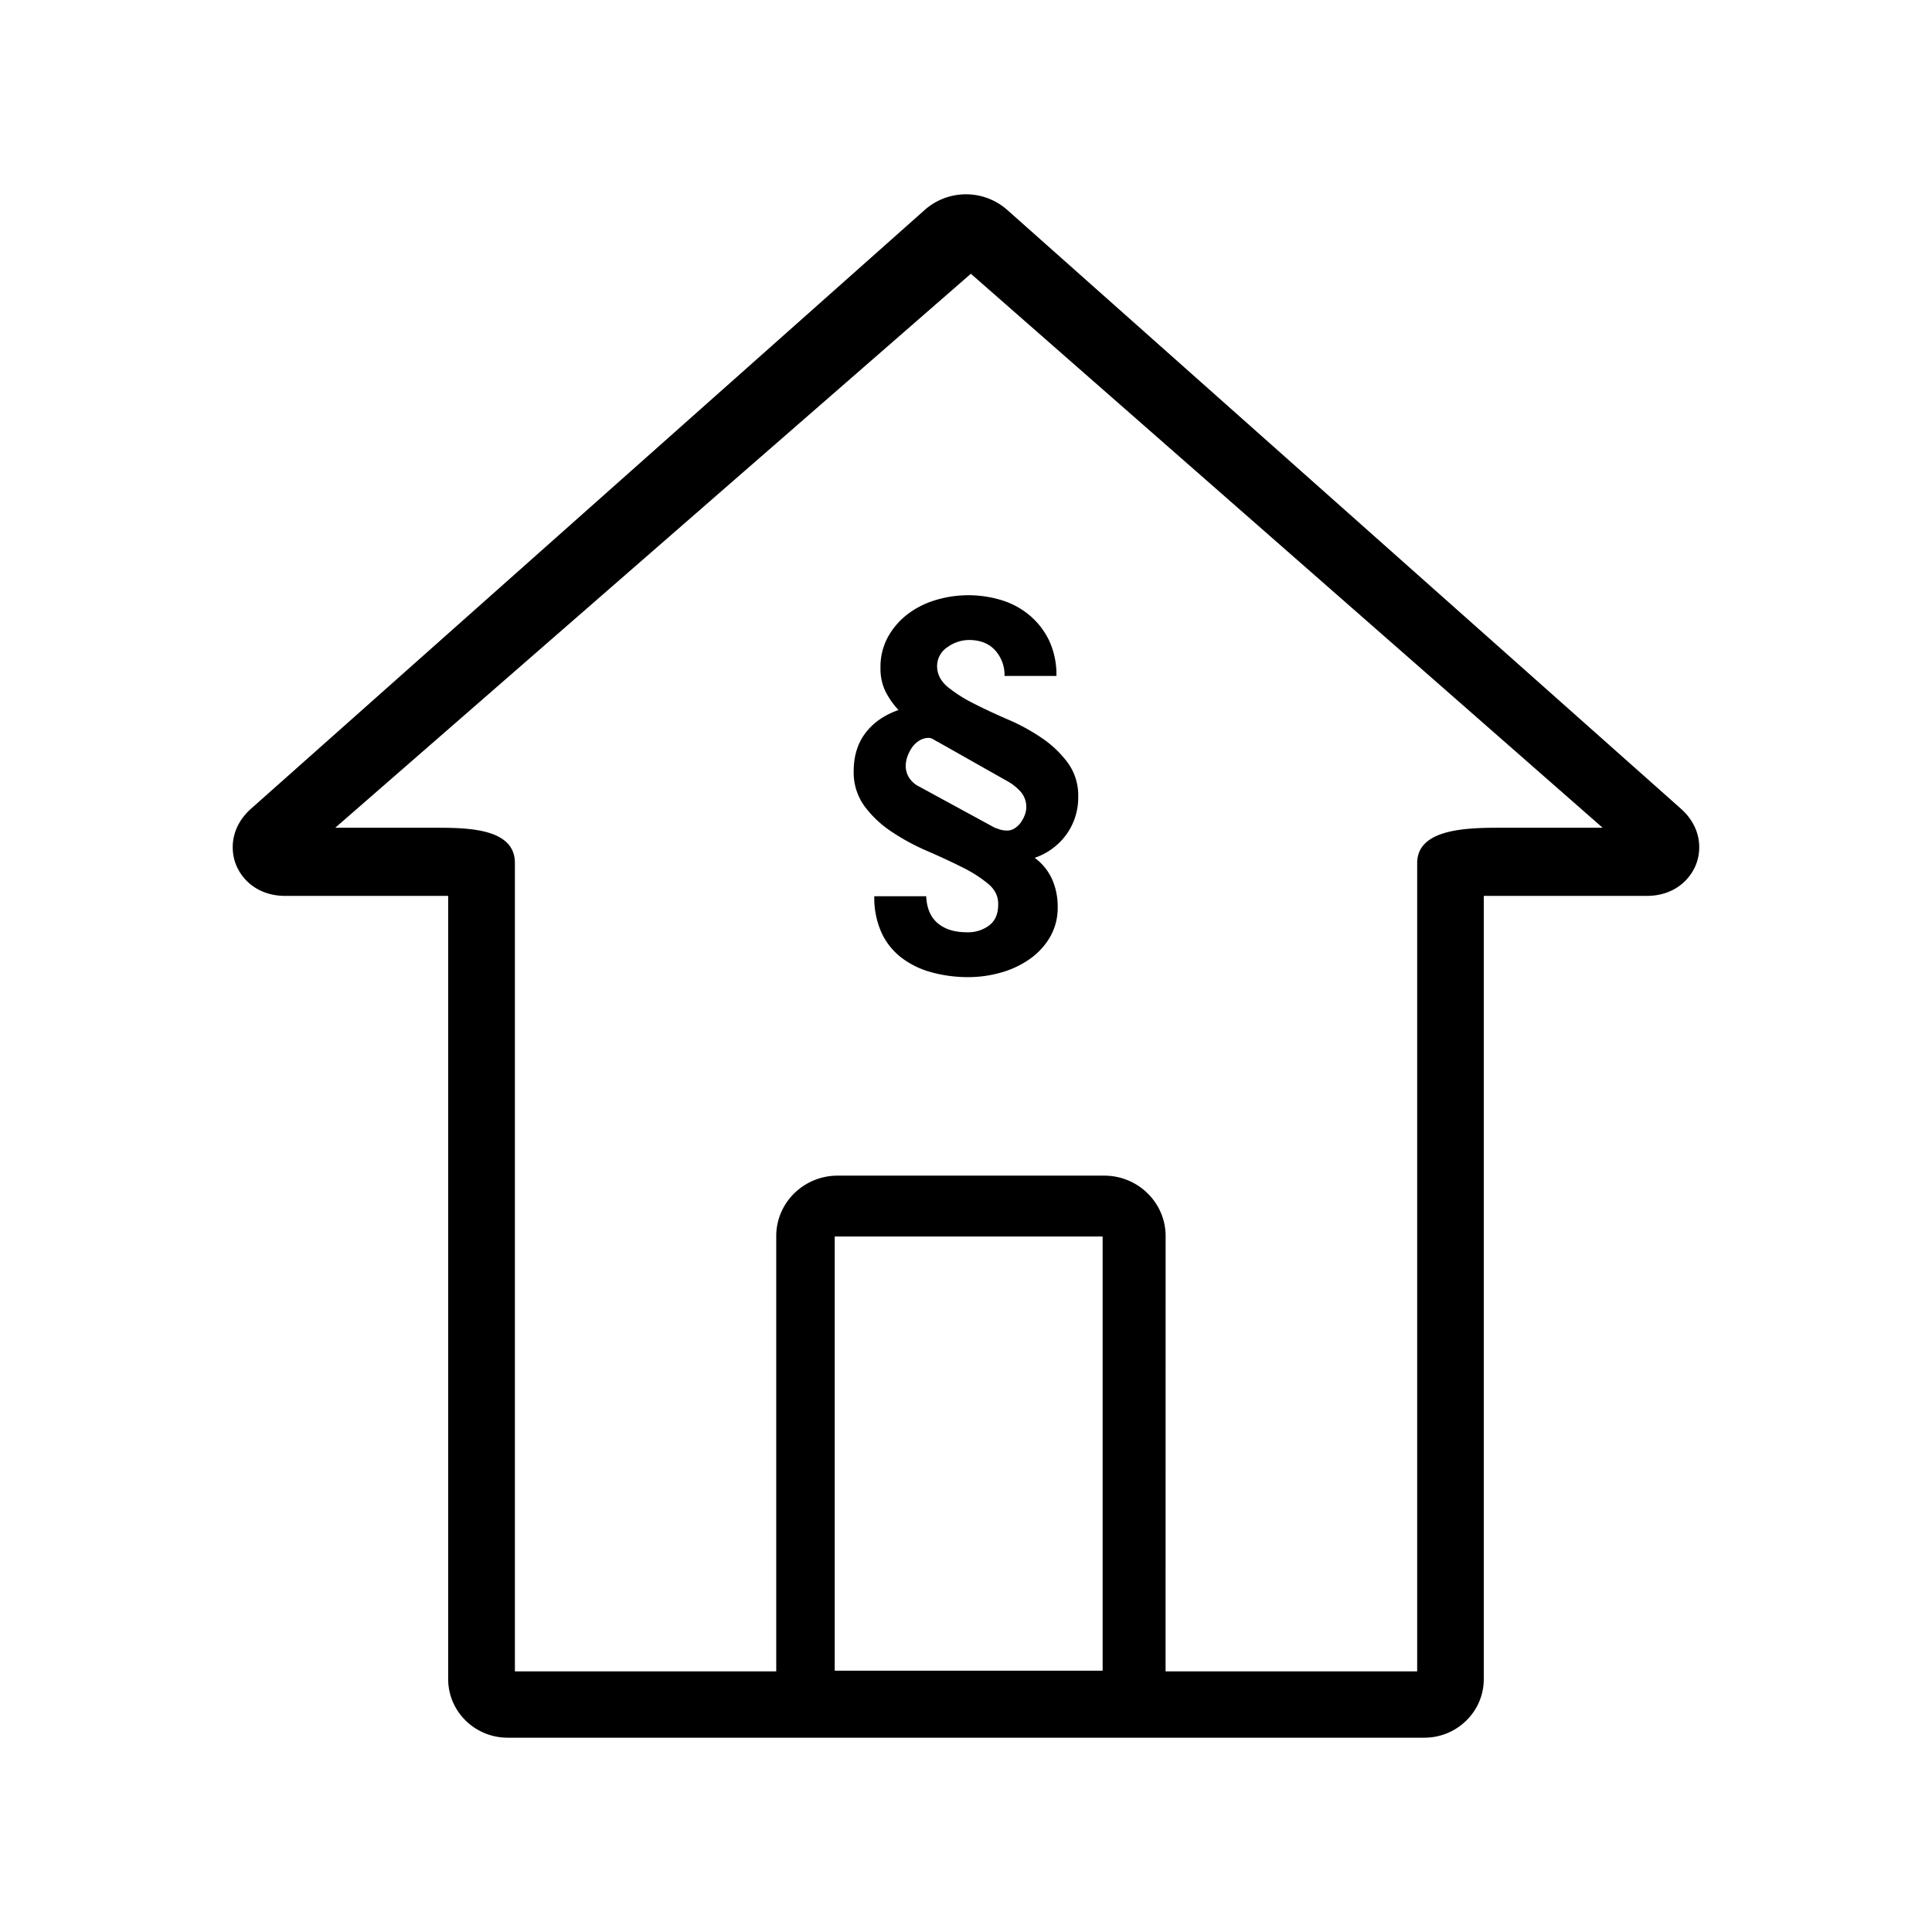 <svg id="Ebene_1" data-name="Ebene 1" xmlns="http://www.w3.org/2000/svg" viewBox="0 0 1000 1000">
  <g>
    <path d="M515.06,336.57q-4.87-5.31-13.54-5.31A19.23,19.23,0,0,0,490.36,335a11.69,11.69,0,0,0-5.31,10.18q.21,6.08,5.63,10.51a74.18,74.18,0,0,0,13.55,8.56q8.12,4.13,17.66,8.24a102.6,102.6,0,0,1,17.55,9.64,55,55,0,0,1,13.33,12.79,28.72,28.72,0,0,1,5.31,17.44,32.59,32.59,0,0,1-6.07,19.5A33.42,33.42,0,0,1,535.54,444a28.14,28.14,0,0,1,9.1,11.27,35,35,0,0,1,2.82,14.08,30.28,30.28,0,0,1-4.12,15.93,36.54,36.54,0,0,1-10.73,11.38,49,49,0,0,1-14.84,6.83,61.87,61.87,0,0,1-16.47,2.27A71.34,71.34,0,0,1,482,503.22a44.84,44.84,0,0,1-15.49-7.59,34.39,34.39,0,0,1-10.29-13,44,44,0,0,1-3.69-18.74h26.87q.43,9.32,6,14t15.28,4.66A18.17,18.17,0,0,0,512,479q4.65-3.58,4.66-10.73.21-6.29-5.2-10.83a69.44,69.44,0,0,0-13.66-8.67q-8.24-4.12-18-8.35a115,115,0,0,1-18.21-9.86,56,56,0,0,1-14.08-13.21,29.67,29.67,0,0,1-5.64-18.21q0-11.7,6.07-19.72t17.12-11.92a41.2,41.2,0,0,1-6.93-10,27.22,27.22,0,0,1-2.39-11.92,32.1,32.1,0,0,1,4-16.14,38.08,38.08,0,0,1,10.4-11.81,45.39,45.39,0,0,1,14.52-7.15,58.79,58.79,0,0,1,34.24.32,41,41,0,0,1,14.52,8.13A39.06,39.06,0,0,1,543.23,332a41.93,41.93,0,0,1,3.58,17.88H519.94A19,19,0,0,0,515.06,336.57ZM483,382.62a4.78,4.78,0,0,0-3.14-.65,9.31,9.31,0,0,0-4.45,1.63,13.09,13.09,0,0,0-3.46,3.46,19.45,19.45,0,0,0-2.28,4.56,14.7,14.7,0,0,0-.87,4.87,11.55,11.55,0,0,0,1.63,5.85,12.75,12.75,0,0,0,5.31,4.77l39,21.24c.72.29,1.66.61,2.81,1a12.38,12.38,0,0,0,3.69.54,7.21,7.21,0,0,0,4-1.19,11.44,11.44,0,0,0,3.14-3,17,17,0,0,0,2.06-3.9,11.19,11.19,0,0,0,.76-3.8,11.85,11.85,0,0,0-2.93-8.23,26.36,26.36,0,0,0-6.83-5.42L485.7,384.14C484.83,383.71,483.93,383.2,483,382.62Z"/>
    <path d="M737.23,899.43H262.77c-17,0-30.79-13.59-30.79-30.3V463.71H147.62c-14.13,0-22.44-8.4-25.51-16.26s-2.62-19.57,7.86-28.89L478.84,108.48a32.24,32.24,0,0,1,42.31,0h0L870,418.56c10.48,9.32,10.94,21,7.86,28.89s-11.38,16.26-25.5,16.26H768V869.13C768,885.84,754.21,899.43,737.23,899.43ZM603.3,865.09H733.53V446.71c0-17.24,24.25-18.27,41.77-18.27h54.22l-327-286.74-329,286.74h53.22c17.51,0,39.77,1,39.77,18.27V865.09H401.78V639.77c0-17.24,14.25-31.26,31.77-31.26h138c17.51,0,31.77,14,31.77,31.26Zm-171.25-.35H570.72V640H432.05Z"/>
  </g>
</svg>
